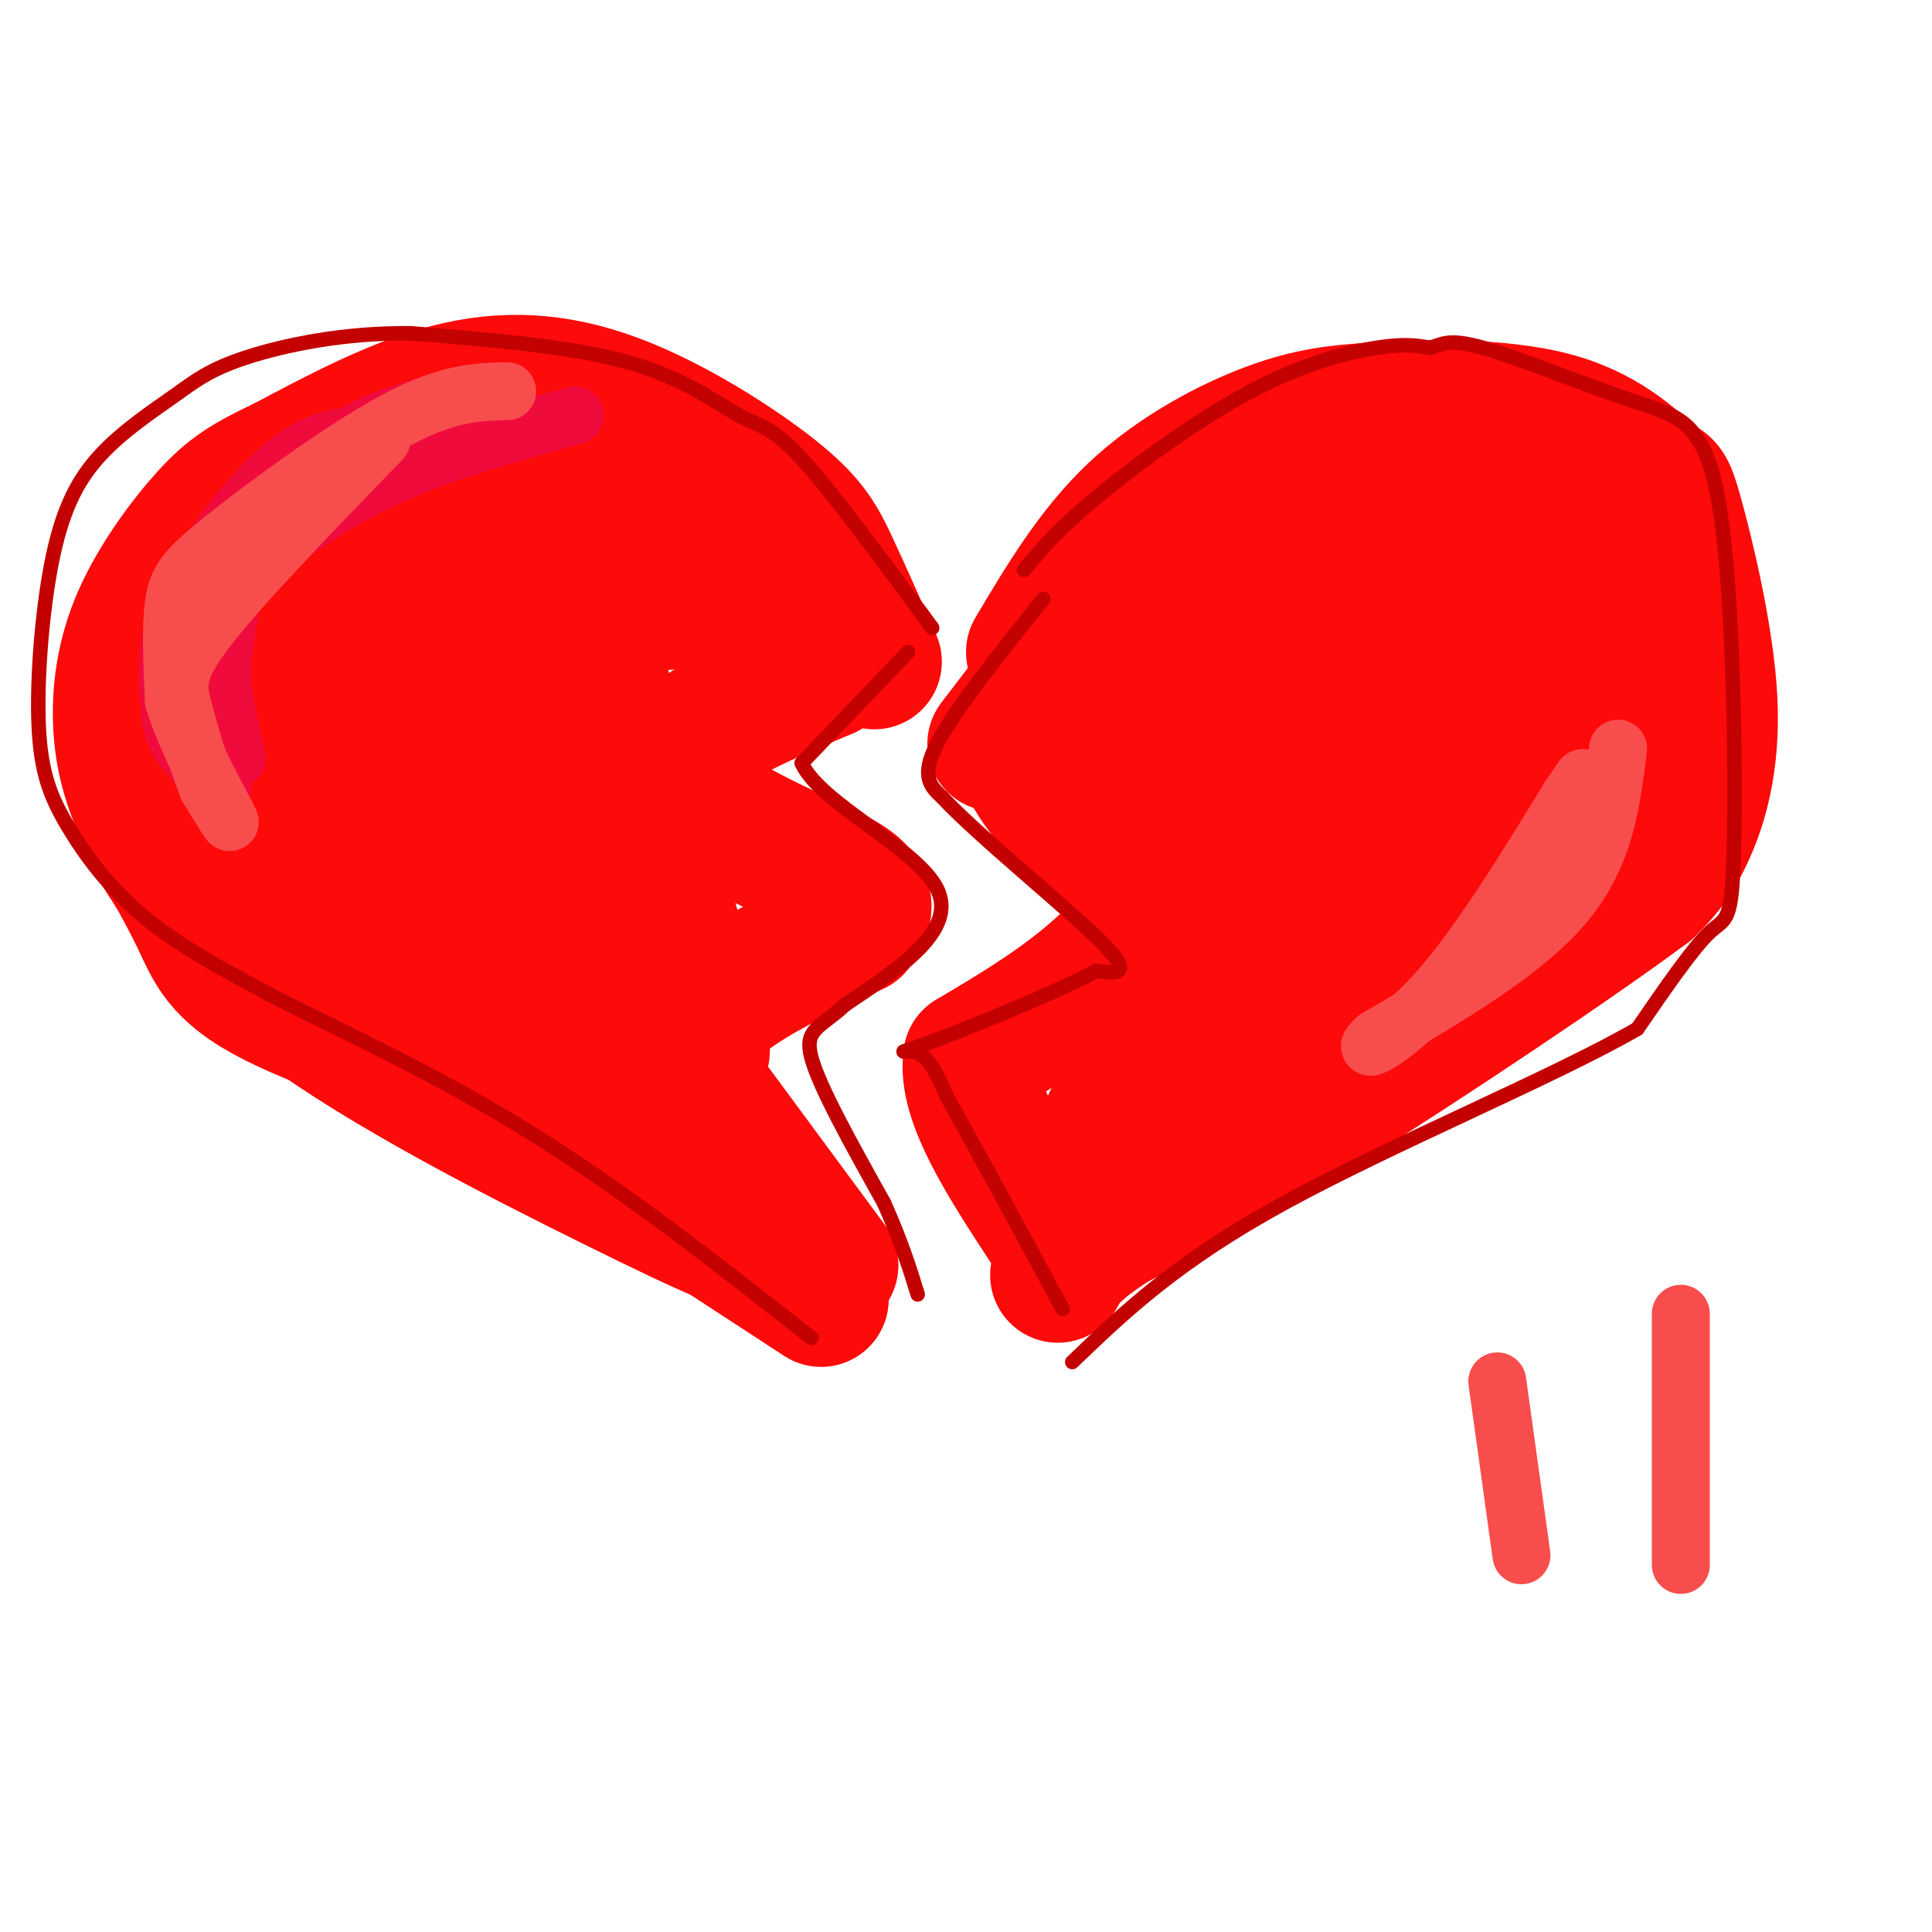<svg viewBox='0 0 400 400' version='1.1' xmlns='http://www.w3.org/2000/svg' xmlns:xlink='http://www.w3.org/1999/xlink'><g fill='none' stroke='#FD0A0A' stroke-width='28' stroke-linecap='round' stroke-linejoin='round'><path d='M181,137c-3.228,-7.290 -6.456,-14.581 -9,-20c-2.544,-5.419 -4.404,-8.968 -12,-15c-7.596,-6.032 -20.930,-14.547 -33,-19c-12.070,-4.453 -22.877,-4.844 -34,-2c-11.123,2.844 -22.561,8.922 -34,15'/><path d='M59,96c-8.110,3.833 -11.384,5.915 -16,11c-4.616,5.085 -10.575,13.172 -14,21c-3.425,7.828 -4.317,15.398 -4,22c0.317,6.602 1.842,12.236 5,19c3.158,6.764 7.950,14.658 11,21c3.050,6.342 4.360,11.130 16,17c11.640,5.870 33.612,12.820 46,18c12.388,5.180 15.194,8.590 18,12'/><path d='M121,237c11.167,7.333 30.083,19.667 49,32'/><path d='M214,135c6.200,-10.444 12.400,-20.889 21,-29c8.600,-8.111 19.600,-13.889 28,-17c8.400,-3.111 14.200,-3.556 20,-4'/><path d='M283,85c10.761,-0.900 27.662,-1.149 39,2c11.338,3.149 17.113,9.697 20,12c2.887,2.303 2.887,0.359 5,8c2.113,7.641 6.338,24.865 7,38c0.662,13.135 -2.239,22.181 -5,28c-2.761,5.819 -5.380,8.409 -8,11'/><path d='M341,184c-14.222,10.644 -45.778,31.756 -67,45c-21.222,13.244 -32.111,18.622 -43,24'/><path d='M231,253c-9.167,5.833 -10.583,8.417 -12,11'/><path d='M172,262c0.000,0.000 -31.000,-42.000 -31,-42'/><path d='M141,220c0.833,-11.667 18.417,-19.833 36,-28'/><path d='M177,192c5.000,-6.607 -0.500,-9.125 -11,-14c-10.500,-4.875 -26.000,-12.107 -26,-19c0.000,-6.893 15.500,-13.446 31,-20'/><path d='M171,139c6.333,-4.000 6.667,-4.000 7,-4'/><path d='M219,137c0.000,0.000 -13.000,17.000 -13,17'/><path d='M209,151c2.167,4.750 4.333,9.500 8,14c3.667,4.500 8.833,8.750 14,13'/><path d='M231,178c3.833,3.333 6.417,5.167 9,7'/><path d='M240,185c-0.867,4.378 -7.533,11.822 -15,18c-7.467,6.178 -15.733,11.089 -24,16'/><path d='M201,219c-1.333,8.500 7.333,21.750 16,35'/><path d='M230,232c33.800,-28.644 67.600,-57.289 75,-65c7.400,-7.711 -11.600,5.511 -26,17c-14.400,11.489 -24.200,21.244 -34,31'/><path d='M245,215c-8.652,8.318 -13.282,13.614 -5,6c8.282,-7.614 29.476,-28.137 41,-41c11.524,-12.863 13.378,-18.066 11,-23c-2.378,-4.934 -8.986,-9.598 -14,-12c-5.014,-2.402 -8.432,-2.544 -12,-2c-3.568,0.544 -7.284,1.772 -11,3'/><path d='M255,146c-1.492,1.111 0.277,2.387 4,3c3.723,0.613 9.399,0.562 15,-1c5.601,-1.562 11.128,-4.635 15,-7c3.872,-2.365 6.090,-4.023 8,-7c1.910,-2.977 3.512,-7.272 3,-10c-0.512,-2.728 -3.138,-3.888 -7,-5c-3.862,-1.112 -8.961,-2.175 -17,-1c-8.039,1.175 -19.020,4.587 -30,8'/><path d='M246,126c-6.944,1.898 -9.305,2.643 -11,4c-1.695,1.357 -2.726,3.327 -4,7c-1.274,3.673 -2.793,9.049 2,17c4.793,7.951 15.896,18.475 27,29'/><path d='M260,183c2.225,4.274 -5.713,0.457 -11,-11c-5.287,-11.457 -7.922,-30.556 -5,-41c2.922,-10.444 11.402,-12.235 21,-14c9.598,-1.765 20.314,-3.504 27,-3c6.686,0.504 9.343,3.252 12,6'/><path d='M304,120c2.970,2.237 4.395,4.829 6,10c1.605,5.171 3.389,12.922 1,22c-2.389,9.078 -8.951,19.482 -15,29c-6.049,9.518 -11.585,18.148 -17,17c-5.415,-1.148 -10.707,-12.074 -16,-23'/><path d='M263,175c-2.533,-6.359 -0.864,-10.756 1,-12c1.864,-1.244 3.925,0.665 5,10c1.075,9.335 1.164,26.096 1,22c-0.164,-4.096 -0.582,-29.048 -1,-54'/><path d='M269,141c-2.027,-15.054 -6.593,-25.688 -5,-30c1.593,-4.312 9.347,-2.302 18,-2c8.653,0.302 18.206,-1.105 25,0c6.794,1.105 10.829,4.720 14,7c3.171,2.280 5.477,3.223 7,7c1.523,3.777 2.261,10.389 3,17'/><path d='M331,140c0.274,6.181 -0.540,13.134 -3,21c-2.460,7.866 -6.567,16.644 -10,24c-3.433,7.356 -6.194,13.288 -11,19c-4.806,5.712 -11.659,11.203 -11,6c0.659,-5.203 8.829,-21.102 17,-37'/><path d='M313,173c3.167,-9.333 2.583,-14.167 2,-19'/><path d='M125,120c-2.709,-2.397 -5.417,-4.794 -12,-7c-6.583,-2.206 -17.040,-4.223 -27,-2c-9.960,2.223 -19.421,8.684 -24,11c-4.579,2.316 -4.274,0.485 -4,7c0.274,6.515 0.517,21.375 4,31c3.483,9.625 10.207,14.014 13,20c2.793,5.986 1.655,13.567 7,20c5.345,6.433 17.172,11.716 29,17'/><path d='M111,217c14.315,8.615 35.601,21.654 23,9c-12.601,-12.654 -59.089,-51.000 -77,-68c-17.911,-17.000 -7.245,-12.654 -3,-13c4.245,-0.346 2.070,-5.385 5,-9c2.930,-3.615 10.965,-5.808 19,-8'/><path d='M78,128c12.445,13.892 34.057,52.620 46,72c11.943,19.380 14.215,19.410 10,10c-4.215,-9.410 -14.919,-28.260 -21,-42c-6.081,-13.740 -7.541,-22.370 -9,-31'/><path d='M104,137c-1.715,-10.037 -1.504,-19.629 2,-20c3.504,-0.371 10.300,8.478 13,11c2.700,2.522 1.304,-1.282 6,15c4.696,16.282 15.485,52.652 19,67c3.515,14.348 -0.242,6.674 -4,-1'/><path d='M140,209c-9.303,-7.663 -30.562,-26.321 -42,-41c-11.438,-14.679 -13.056,-25.378 -21,-27c-7.944,-1.622 -22.216,5.832 -27,11c-4.784,5.168 -0.081,8.048 4,11c4.081,2.952 7.541,5.976 11,9'/><path d='M65,172c3.579,2.988 7.028,5.959 6,7c-1.028,1.041 -6.532,0.152 -11,-2c-4.468,-2.152 -7.899,-5.566 -11,-11c-3.101,-5.434 -5.873,-12.886 2,-26c7.873,-13.114 26.392,-31.890 39,-40c12.608,-8.110 19.304,-5.555 26,-3'/><path d='M116,97c6.287,-0.231 9.005,0.691 13,5c3.995,4.309 9.268,12.006 16,16c6.732,3.994 14.923,4.284 11,5c-3.923,0.716 -19.962,1.858 -36,3'/><path d='M120,126c-15.150,1.209 -35.024,2.730 -48,6c-12.976,3.270 -19.056,8.289 -22,13c-2.944,4.711 -2.754,9.115 -3,12c-0.246,2.885 -0.927,4.253 6,10c6.927,5.747 21.464,15.874 36,26'/><path d='M43,158c10.083,12.417 20.167,24.833 32,35c11.833,10.167 25.417,18.083 39,26'/><path d='M34,159c15.083,17.917 30.167,35.833 43,46c12.833,10.167 23.417,12.583 34,15'/><path d='M111,220c13.167,8.500 29.083,22.250 45,36'/><path d='M156,256c3.893,4.845 -8.875,-1.042 -29,-11c-20.125,-9.958 -47.607,-23.988 -65,-37c-17.393,-13.012 -24.696,-25.006 -32,-37'/></g>
<g fill='none' stroke='#C30101' stroke-width='3' stroke-linecap='round' stroke-linejoin='round'><path d='M193,130c-10.357,-14.065 -20.714,-28.131 -27,-35c-6.286,-6.869 -8.500,-6.542 -13,-9c-4.500,-2.458 -11.286,-7.702 -23,-11c-11.714,-3.298 -28.357,-4.649 -45,-6'/><path d='M85,69c-13.957,-0.142 -26.349,2.503 -34,5c-7.651,2.497 -10.560,4.846 -15,8c-4.440,3.154 -10.411,7.113 -15,12c-4.589,4.887 -7.796,10.702 -10,21c-2.204,10.298 -3.405,25.080 -3,35c0.405,9.920 2.417,14.978 6,21c3.583,6.022 8.738,13.006 16,19c7.262,5.994 16.631,10.997 26,16'/><path d='M56,206c13.200,6.800 33.200,15.800 53,28c19.800,12.200 39.400,27.600 59,43'/><path d='M212,118c3.429,-4.119 6.857,-8.238 15,-15c8.143,-6.762 21.000,-16.167 32,-22c11.000,-5.833 20.143,-8.095 26,-9c5.857,-0.905 8.429,-0.452 11,0'/><path d='M296,72c2.589,-0.598 3.562,-2.094 11,0c7.438,2.094 21.341,7.779 31,11c9.659,3.221 15.074,3.977 18,22c2.926,18.023 3.365,53.314 3,70c-0.365,16.686 -1.533,14.767 -5,18c-3.467,3.233 -9.234,11.616 -15,20'/><path d='M339,213c-16.600,9.644 -50.600,23.756 -73,36c-22.400,12.244 -33.200,22.622 -44,33'/><path d='M188,135c0.000,0.000 -22.000,23.000 -22,23'/><path d='M166,158c3.644,8.289 23.756,17.511 28,26c4.244,8.489 -7.378,16.244 -19,24'/><path d='M175,208c-5.178,4.844 -8.622,4.956 -7,11c1.622,6.044 8.311,18.022 15,30'/><path d='M183,249c3.667,8.167 5.333,13.583 7,19'/><path d='M216,124c-9.250,11.583 -18.500,23.167 -22,30c-3.500,6.833 -1.250,8.917 1,11'/><path d='M195,165c7.533,8.111 25.867,22.889 33,30c7.133,7.111 3.067,6.556 -1,6'/><path d='M227,201c-7.881,4.310 -27.083,12.083 -35,15c-7.917,2.917 -4.548,0.976 -2,2c2.548,1.024 4.274,5.012 6,9'/><path d='M196,227c5.000,8.833 14.500,26.417 24,44'/></g>
<g fill='none' stroke='#F00B3D' stroke-width='12' stroke-linecap='round' stroke-linejoin='round'><path d='M119,86c-13.173,3.655 -26.345,7.310 -37,12c-10.655,4.690 -18.792,10.417 -24,14c-5.208,3.583 -7.488,5.024 -9,9c-1.512,3.976 -2.256,10.488 -3,17'/><path d='M46,138c0.000,6.000 1.500,12.500 3,19'/><path d='M103,81c-10.887,1.970 -21.774,3.940 -32,10c-10.226,6.060 -19.792,16.208 -25,23c-5.208,6.792 -6.060,10.226 -6,16c0.060,5.774 1.030,13.887 2,22'/><path d='M42,152c1.658,6.280 4.803,10.980 4,11c-0.803,0.020 -5.555,-4.638 -8,-8c-2.445,-3.362 -2.583,-5.427 -3,-10c-0.417,-4.573 -1.112,-11.654 3,-21c4.112,-9.346 13.032,-20.956 20,-27c6.968,-6.044 11.984,-6.522 17,-7'/><path d='M75,90c6.167,-1.667 13.083,-2.333 20,-3'/></g>
<g fill='none' stroke='#F84D4D' stroke-width='12' stroke-linecap='round' stroke-linejoin='round'><path d='M105,81c-6.089,0.119 -12.179,0.238 -23,6c-10.821,5.762 -26.375,17.167 -35,24c-8.625,6.833 -10.321,9.095 -11,14c-0.679,4.905 -0.339,12.452 0,20'/><path d='M36,145c2.622,8.711 9.178,20.489 11,24c1.822,3.511 -1.089,-1.244 -4,-6'/><path d='M43,163c-1.619,-4.000 -3.667,-11.000 -5,-16c-1.333,-5.000 -1.952,-8.000 5,-17c6.952,-9.000 21.476,-24.000 36,-39'/><path d='M335,155c-1.333,11.000 -2.667,22.000 -11,32c-8.333,10.000 -23.667,19.000 -39,28'/><path d='M285,215c-4.644,4.178 3.244,0.622 12,-9c8.756,-9.622 18.378,-25.311 28,-41'/><path d='M325,165c4.667,-6.833 2.333,-3.417 0,0'/><path d='M310,286c0.000,0.000 5.000,36.000 5,36'/><path d='M348,272c0.000,0.000 0.000,52.000 0,52'/></g>
</svg>
